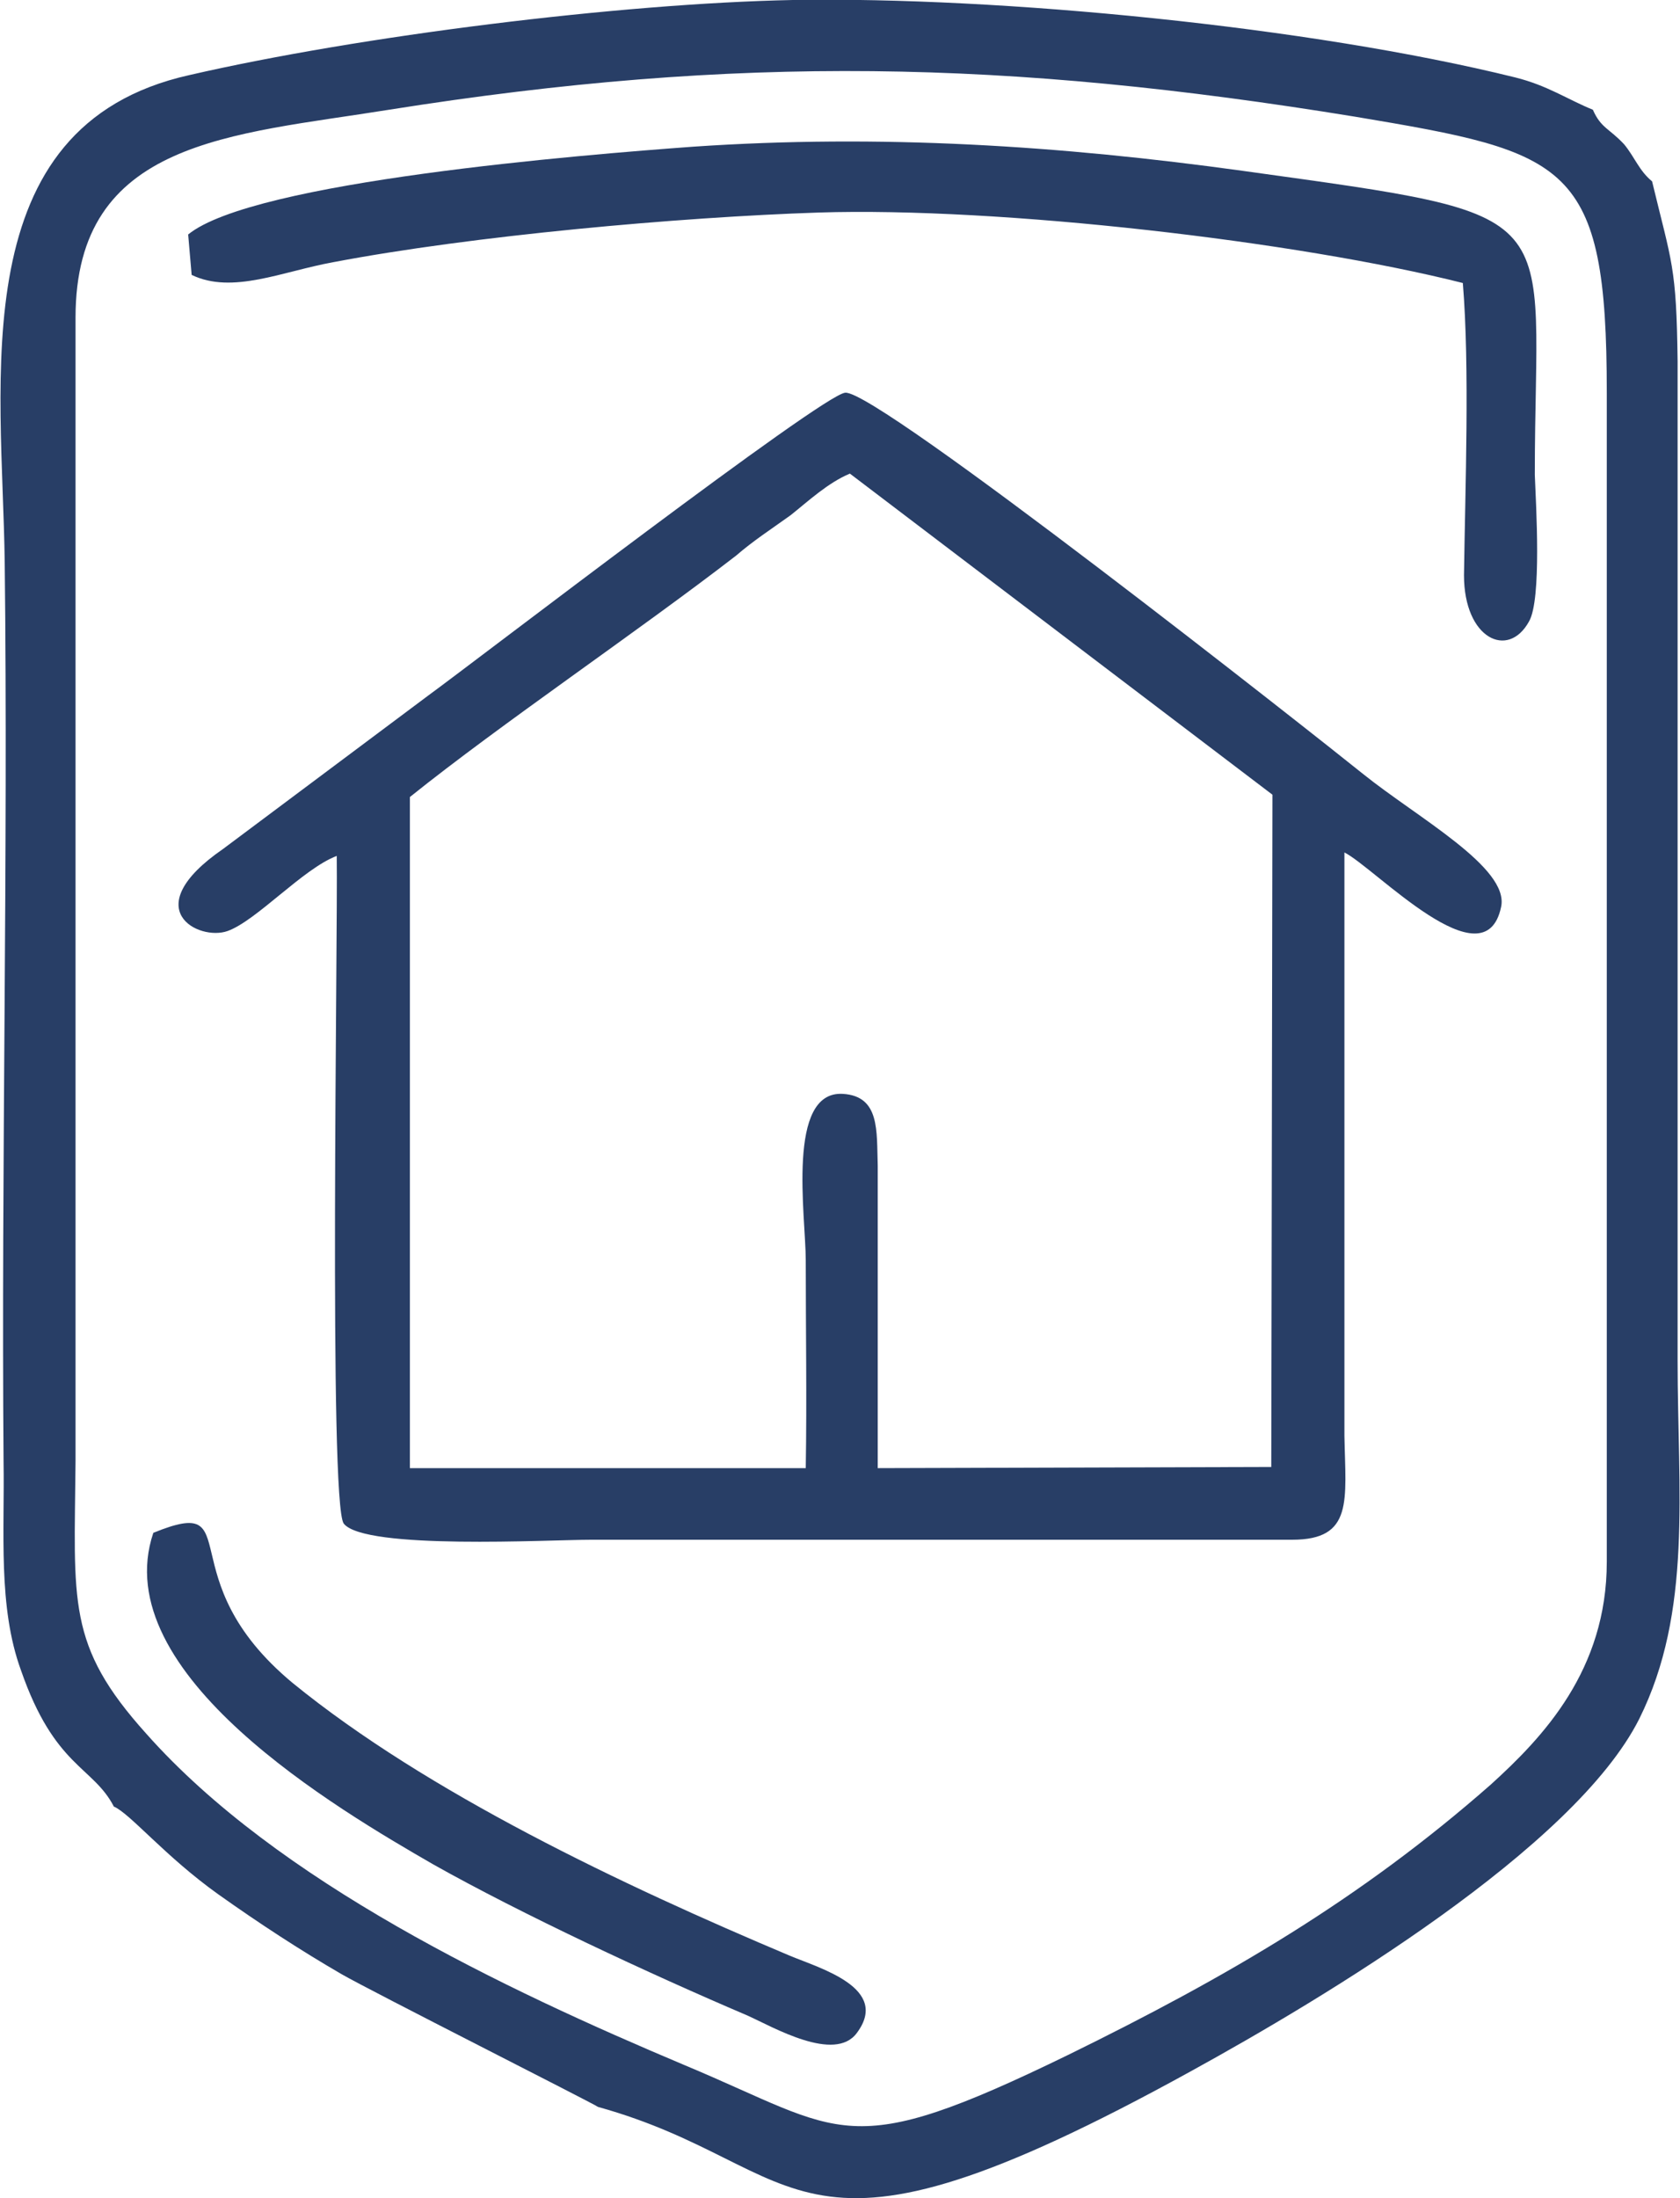 <?xml version="1.0" encoding="UTF-8"?> <svg xmlns="http://www.w3.org/2000/svg" width="52" height="68" viewBox="0 0 52 68" fill="none"><g clip-path="url(#clip0_2_54)"><path fill-rule="evenodd" clip-rule="evenodd" d="M2.338 45.202V9.827C2.338 4.324 7.153 4.181 12.04 3.395C22.856 1.679 31.192 1.858 41.937 3.609C48.548 4.717 49.734 5.003 49.734 12.149V48.311C49.734 51.67 47.758 53.742 46.141 55.208C42.116 58.745 38.02 61.139 33.061 63.569C26.162 66.928 26.162 65.963 21.203 63.891C15.598 61.532 8.591 58.209 4.53 53.635C2.051 50.884 2.302 49.562 2.338 45.202ZM3.524 55.886C4.027 56.101 5.105 57.423 6.758 58.602C8.016 59.495 9.273 60.317 10.567 61.068C11.429 61.568 18.436 65.106 18.508 65.177C25.192 67.035 24.293 71.001 36.87 64.069C40.966 61.818 48.728 57.173 50.74 53.171C52.393 49.848 51.926 46.131 51.926 42.093V11.184C51.89 8.219 51.746 8.147 51.136 5.61C50.74 5.288 50.596 4.86 50.273 4.467C49.806 3.966 49.554 3.966 49.303 3.395C48.512 3.073 47.901 2.644 46.895 2.394C40.535 0.822 30.941 -0.107 24.545 -5.04656e-05C19.191 0.107 11.142 1.108 5.86 2.323C-1.183 3.895 0.074 11.756 0.146 17.402C0.254 26.55 0.038 36.055 0.11 45.202C0.146 47.382 -0.069 49.705 0.649 51.67C1.691 54.672 2.877 54.636 3.524 55.886Z" fill="#283E66"></path><path fill-rule="evenodd" clip-rule="evenodd" d="M24.94 45.417H12.687V24.656C15.49 22.405 19.73 19.546 22.784 17.188C23.323 16.723 23.826 16.401 24.473 15.937C25.012 15.508 25.623 14.936 26.306 14.651L39.385 24.584L39.349 45.381L27.168 45.417V36.055C27.132 34.983 27.24 33.911 26.09 33.839C24.329 33.732 24.94 37.627 24.94 38.985C24.94 41.129 24.976 43.273 24.94 45.417ZM10.423 26.478C10.459 29.087 10.172 46.489 10.639 47.132C11.286 47.954 16.999 47.632 18.293 47.632H39.996C41.901 47.632 41.649 46.417 41.613 44.416V26.371C42.547 26.835 45.961 30.48 46.464 28.05C46.716 26.835 43.877 25.299 42.188 23.941C40.679 22.726 27.132 12.042 26.162 12.149C25.479 12.185 14.735 20.439 13.262 21.511L6.902 26.264C4.207 28.122 6.147 29.122 7.045 28.801C7.944 28.479 9.381 26.871 10.423 26.478Z" fill="#283E66"></path><path fill-rule="evenodd" clip-rule="evenodd" d="M5.824 7.254L5.932 8.504C7.189 9.112 8.734 8.397 10.315 8.111C14.627 7.29 21.023 6.718 25.335 6.575C30.941 6.396 40.176 7.468 45.278 8.755C45.494 11.363 45.35 15.115 45.314 17.795C45.314 19.76 46.68 20.404 47.327 19.224C47.722 18.545 47.542 15.615 47.506 14.686C47.506 6.36 48.764 6.718 38.487 5.288C32.81 4.502 27.24 4.145 21.455 4.538C18.041 4.788 7.836 5.61 5.824 7.254Z" fill="#283E66"></path><path fill-rule="evenodd" clip-rule="evenodd" d="M13.406 57.673C16.137 59.21 20.125 61.068 23.144 62.354C23.934 62.712 25.839 63.819 26.521 62.89C27.563 61.497 25.372 60.889 24.437 60.496C19.263 58.316 13.226 55.458 9.058 52.063C5.141 48.811 7.728 46.203 4.746 47.418C3.273 51.777 10.495 55.994 13.406 57.673Z" fill="#283E66"></path></g><defs><clipPath id="clip0_2_54"><rect width="52" height="68" fill="white"></rect></clipPath></defs></svg> 